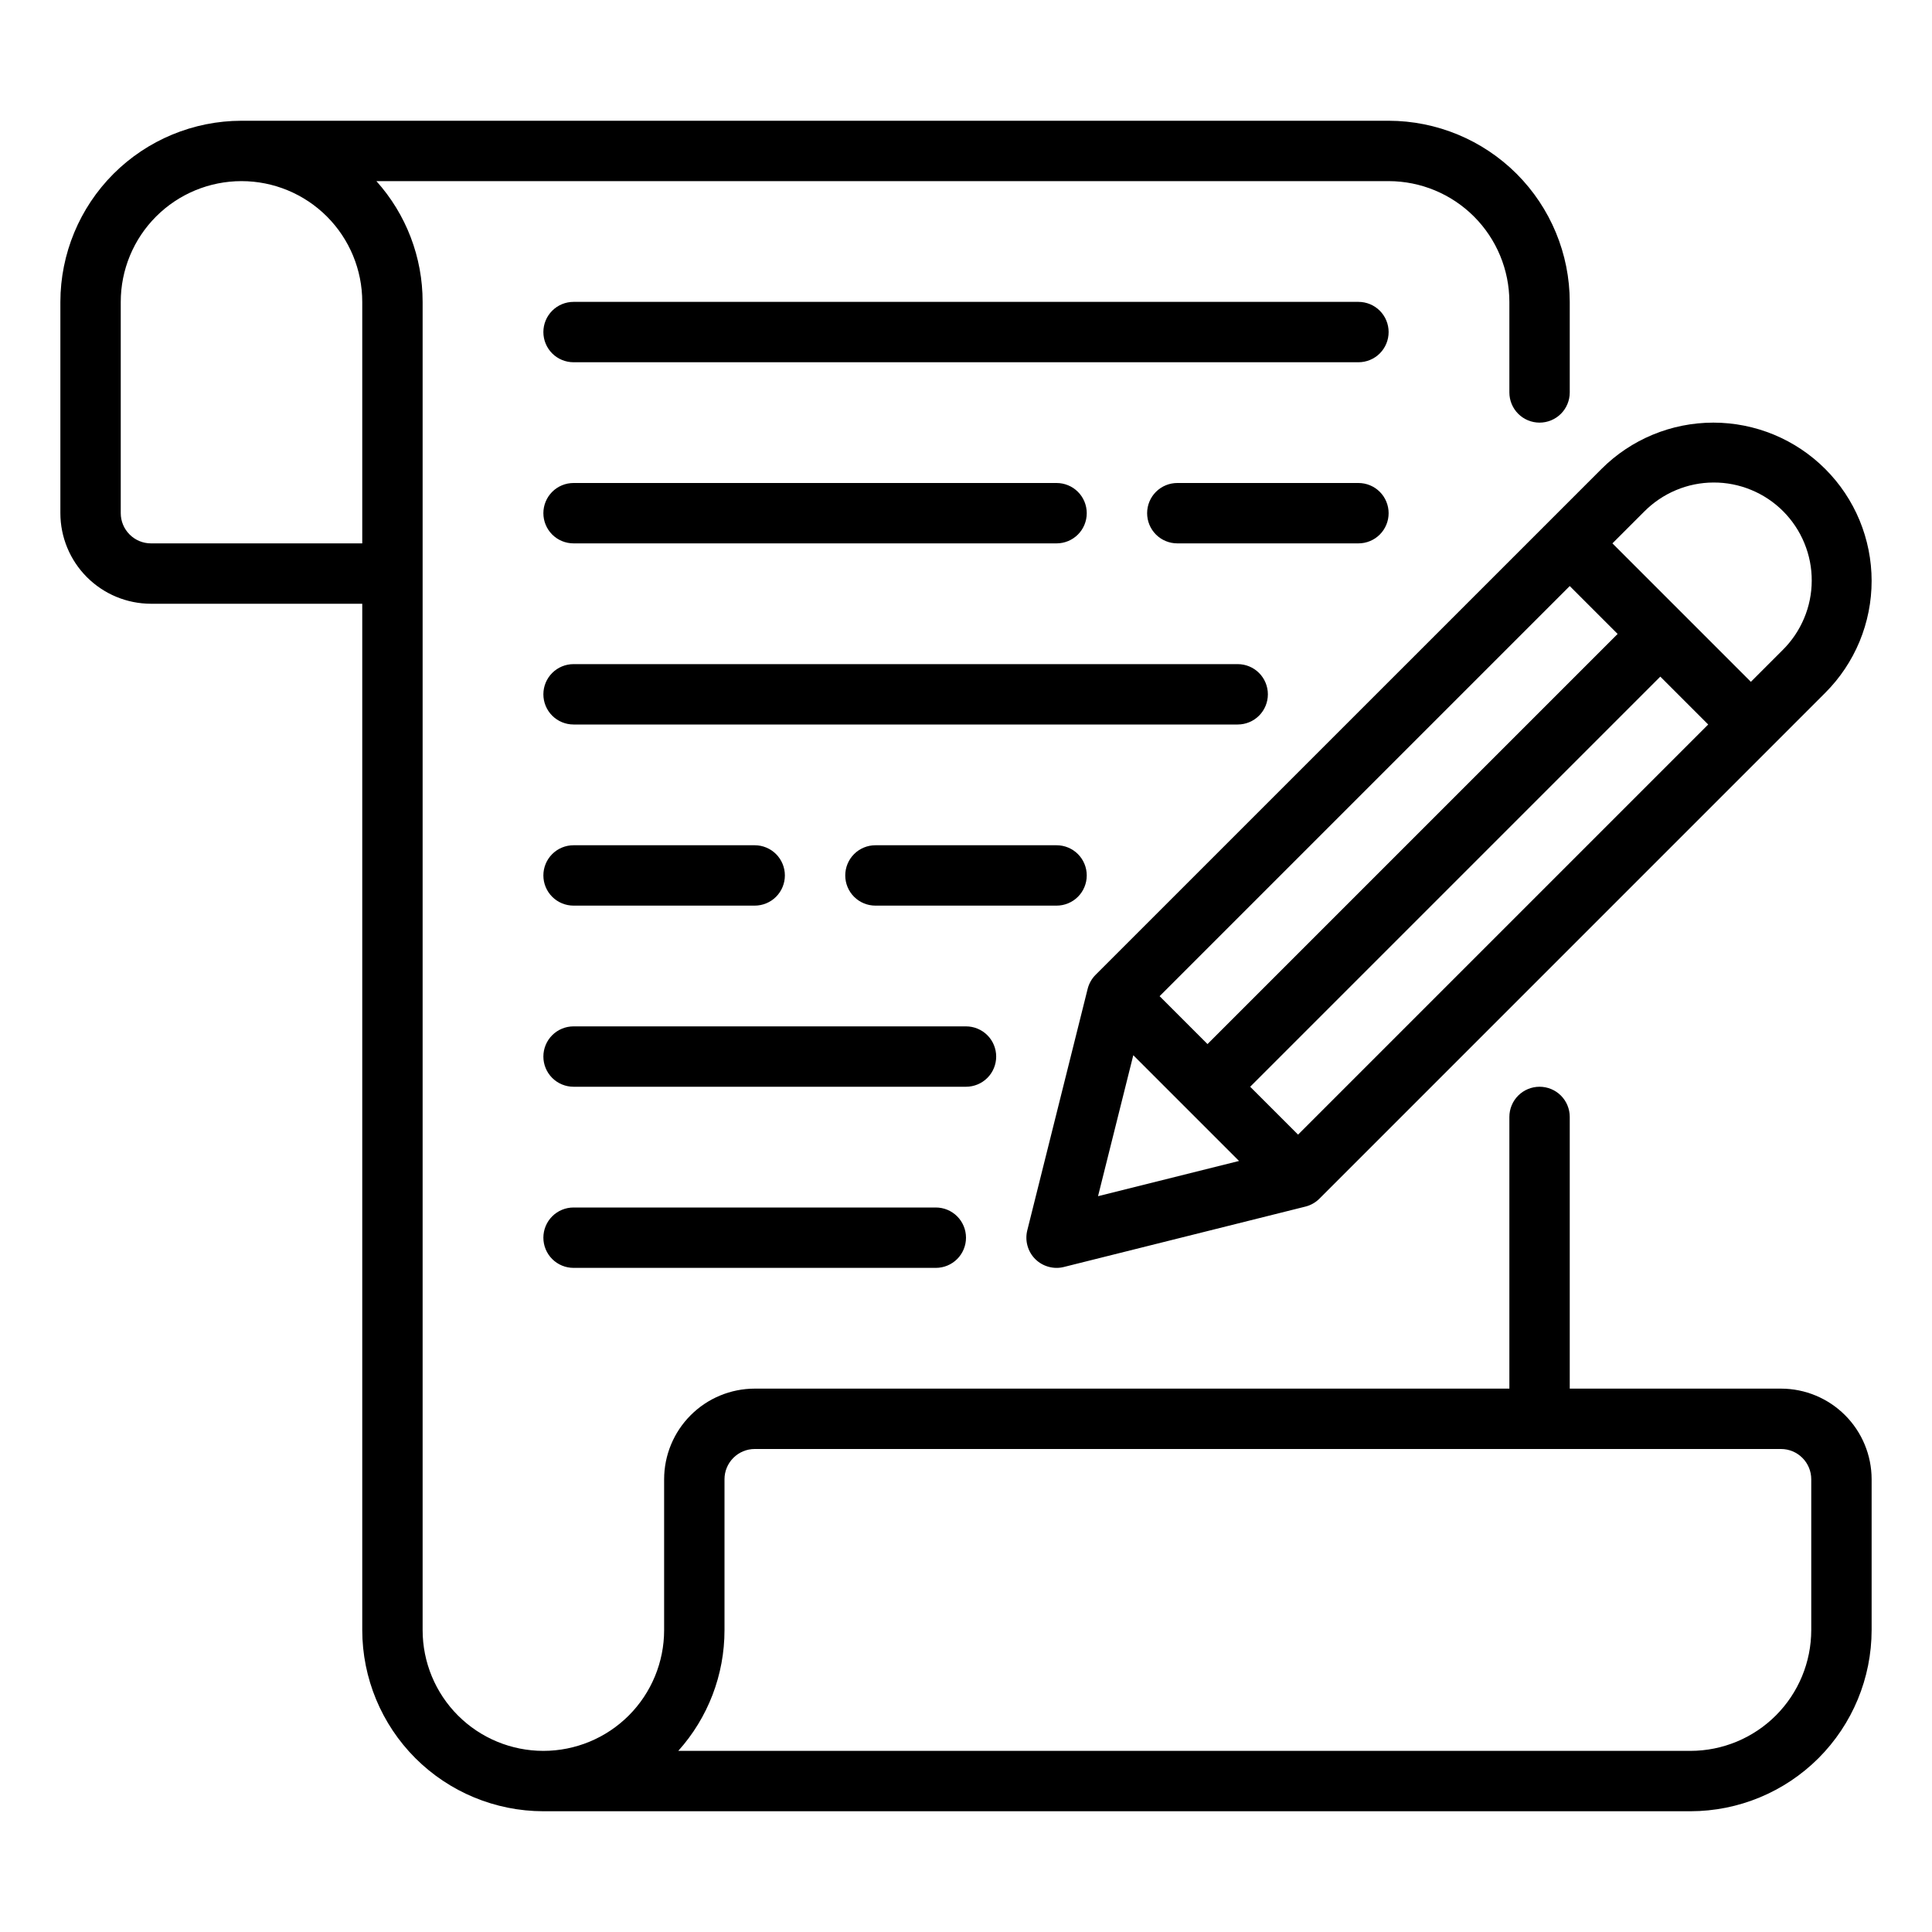 <svg width="56" height="56" viewBox="0 0 56 56" fill="none" xmlns="http://www.w3.org/2000/svg">
<path d="M40.25 9.625C40.25 9.857 40.158 10.08 39.994 10.244C39.83 10.408 39.607 10.5 39.375 10.5H16.625C16.393 10.5 16.17 10.408 16.006 10.244C15.842 10.08 15.75 9.857 15.75 9.625C15.75 9.393 15.842 9.17 16.006 9.006C16.17 8.842 16.393 8.75 16.625 8.75H39.375C39.607 8.75 39.83 8.842 39.994 9.006C40.158 9.17 40.25 9.393 40.25 9.625ZM39.375 14H34.125C33.893 14 33.67 14.092 33.506 14.256C33.342 14.42 33.25 14.643 33.25 14.875C33.25 15.107 33.342 15.33 33.506 15.494C33.67 15.658 33.893 15.75 34.125 15.75H39.375C39.607 15.75 39.83 15.658 39.994 15.494C40.158 15.33 40.25 15.107 40.25 14.875C40.25 14.643 40.158 14.42 39.994 14.256C39.83 14.092 39.607 14 39.375 14ZM16.625 15.75H30.625C30.857 15.75 31.08 15.658 31.244 15.494C31.408 15.33 31.5 15.107 31.5 14.875C31.5 14.643 31.408 14.42 31.244 14.256C31.08 14.092 30.857 14 30.625 14H16.625C16.393 14 16.17 14.092 16.006 14.256C15.842 14.42 15.75 14.643 15.75 14.875C15.75 15.107 15.842 15.33 16.006 15.494C16.17 15.658 16.393 15.75 16.625 15.75ZM16.625 21H35.875C36.107 21 36.33 20.908 36.494 20.744C36.658 20.58 36.75 20.357 36.75 20.125C36.75 19.893 36.658 19.67 36.494 19.506C36.33 19.342 36.107 19.25 35.875 19.25H16.625C16.393 19.25 16.17 19.342 16.006 19.506C15.842 19.67 15.75 19.893 15.75 20.125C15.75 20.357 15.842 20.58 16.006 20.744C16.17 20.908 16.393 21 16.625 21ZM16.625 26.25H21.875C22.107 26.25 22.33 26.158 22.494 25.994C22.658 25.83 22.75 25.607 22.75 25.375C22.75 25.143 22.658 24.92 22.494 24.756C22.33 24.592 22.107 24.5 21.875 24.5H16.625C16.393 24.5 16.17 24.592 16.006 24.756C15.842 24.92 15.75 25.143 15.75 25.375C15.75 25.607 15.842 25.83 16.006 25.994C16.17 26.158 16.393 26.25 16.625 26.25ZM31.5 25.375C31.5 25.143 31.408 24.92 31.244 24.756C31.08 24.592 30.857 24.5 30.625 24.5H25.375C25.143 24.5 24.92 24.592 24.756 24.756C24.592 24.92 24.5 25.143 24.5 25.375C24.5 25.607 24.592 25.83 24.756 25.994C24.92 26.158 25.143 26.25 25.375 26.25H30.625C30.857 26.25 31.08 26.158 31.244 25.994C31.408 25.83 31.5 25.607 31.5 25.375ZM28.875 30.625C28.875 30.393 28.783 30.17 28.619 30.006C28.455 29.842 28.232 29.75 28 29.75H16.625C16.393 29.75 16.17 29.842 16.006 30.006C15.842 30.17 15.75 30.393 15.75 30.625C15.75 30.857 15.842 31.08 16.006 31.244C16.17 31.408 16.393 31.5 16.625 31.5H28C28.232 31.5 28.455 31.408 28.619 31.244C28.783 31.08 28.875 30.857 28.875 30.625ZM16.625 35C16.393 35 16.17 35.092 16.006 35.256C15.842 35.42 15.75 35.643 15.75 35.875C15.75 36.107 15.842 36.33 16.006 36.494C16.17 36.658 16.393 36.75 16.625 36.75H27.125C27.357 36.75 27.58 36.658 27.744 36.494C27.908 36.33 28 36.107 28 35.875C28 35.643 27.908 35.42 27.744 35.256C27.58 35.092 27.357 35 27.125 35H16.625ZM54.25 42.875V47.25C54.248 48.642 53.695 49.976 52.711 50.961C51.726 51.945 50.392 52.498 49 52.5H15.75C14.358 52.498 13.024 51.945 12.039 50.961C11.055 49.976 10.502 48.642 10.5 47.25V17.5H4.375C3.679 17.499 3.012 17.222 2.52 16.73C2.028 16.238 1.751 15.571 1.75 14.875V8.75C1.752 7.358 2.305 6.024 3.289 5.039C4.274 4.055 5.608 3.502 7 3.5H40.25C41.642 3.502 42.976 4.055 43.961 5.039C44.945 6.024 45.498 7.358 45.5 8.75V11.375C45.5 11.607 45.408 11.83 45.244 11.994C45.08 12.158 44.857 12.25 44.625 12.25C44.393 12.25 44.17 12.158 44.006 11.994C43.842 11.83 43.75 11.607 43.75 11.375V8.75C43.749 7.822 43.38 6.932 42.724 6.276C42.068 5.62 41.178 5.251 40.25 5.25H10.91C11.774 6.211 12.251 7.458 12.25 8.75V47.25C12.25 48.178 12.619 49.069 13.275 49.725C13.931 50.381 14.822 50.75 15.75 50.75C16.678 50.75 17.569 50.381 18.225 49.725C18.881 49.069 19.25 48.178 19.25 47.25V42.875C19.251 42.179 19.528 41.512 20.02 41.02C20.512 40.528 21.179 40.251 21.875 40.25H43.75V32.375C43.75 32.143 43.842 31.92 44.006 31.756C44.17 31.592 44.393 31.5 44.625 31.5C44.857 31.5 45.08 31.592 45.244 31.756C45.408 31.92 45.5 32.143 45.5 32.375V40.25H51.625C52.321 40.251 52.988 40.528 53.48 41.02C53.972 41.512 54.249 42.179 54.25 42.875ZM10.5 8.75C10.5 7.822 10.131 6.931 9.475 6.275C8.819 5.619 7.928 5.25 7 5.25C6.072 5.25 5.181 5.619 4.525 6.275C3.869 6.931 3.5 7.822 3.5 8.75V14.875C3.5 15.107 3.593 15.329 3.757 15.493C3.921 15.657 4.143 15.75 4.375 15.75H10.5V8.75ZM52.5 42.875C52.5 42.643 52.407 42.421 52.243 42.257C52.079 42.093 51.857 42 51.625 42H21.875C21.643 42 21.421 42.093 21.257 42.257C21.093 42.421 21 42.643 21 42.875V47.25C21.001 48.542 20.524 49.789 19.66 50.75H49C49.928 50.749 50.818 50.38 51.474 49.724C52.13 49.068 52.499 48.178 52.5 47.25V42.875ZM31.756 28.256L46.419 13.594C47.279 12.733 48.446 12.25 49.663 12.25C50.265 12.25 50.861 12.369 51.418 12.599C51.975 12.83 52.48 13.168 52.906 13.594C53.332 14.02 53.67 14.525 53.901 15.082C54.131 15.639 54.25 16.235 54.25 16.837C54.25 17.44 54.131 18.036 53.901 18.593C53.67 19.15 53.332 19.655 52.906 20.081L38.244 34.744C38.132 34.856 37.991 34.936 37.837 34.974L30.837 36.724C30.691 36.761 30.537 36.759 30.392 36.718C30.246 36.678 30.113 36.601 30.006 36.494C29.899 36.387 29.822 36.254 29.782 36.108C29.741 35.963 29.74 35.809 29.776 35.663L31.526 28.663C31.565 28.509 31.644 28.368 31.756 28.256ZM49.513 21L48.125 19.612L36.237 31.5L37.625 32.888L49.513 21ZM46.737 15.75L50.75 19.763L51.669 18.844C51.935 18.581 52.147 18.268 52.292 17.923C52.438 17.578 52.513 17.208 52.514 16.833C52.516 16.459 52.443 16.088 52.3 15.742C52.158 15.396 51.948 15.082 51.684 14.817C51.419 14.552 51.104 14.342 50.758 14.2C50.412 14.057 50.041 13.984 49.667 13.986C49.293 13.987 48.922 14.062 48.577 14.208C48.232 14.353 47.919 14.565 47.656 14.831L46.737 15.75ZM33.612 28.875L35 30.263L46.888 18.375L45.5 16.987L33.612 28.875ZM31.827 34.672L35.914 33.651L32.849 30.586L31.827 34.672Z" fill="black"/>
</svg>
